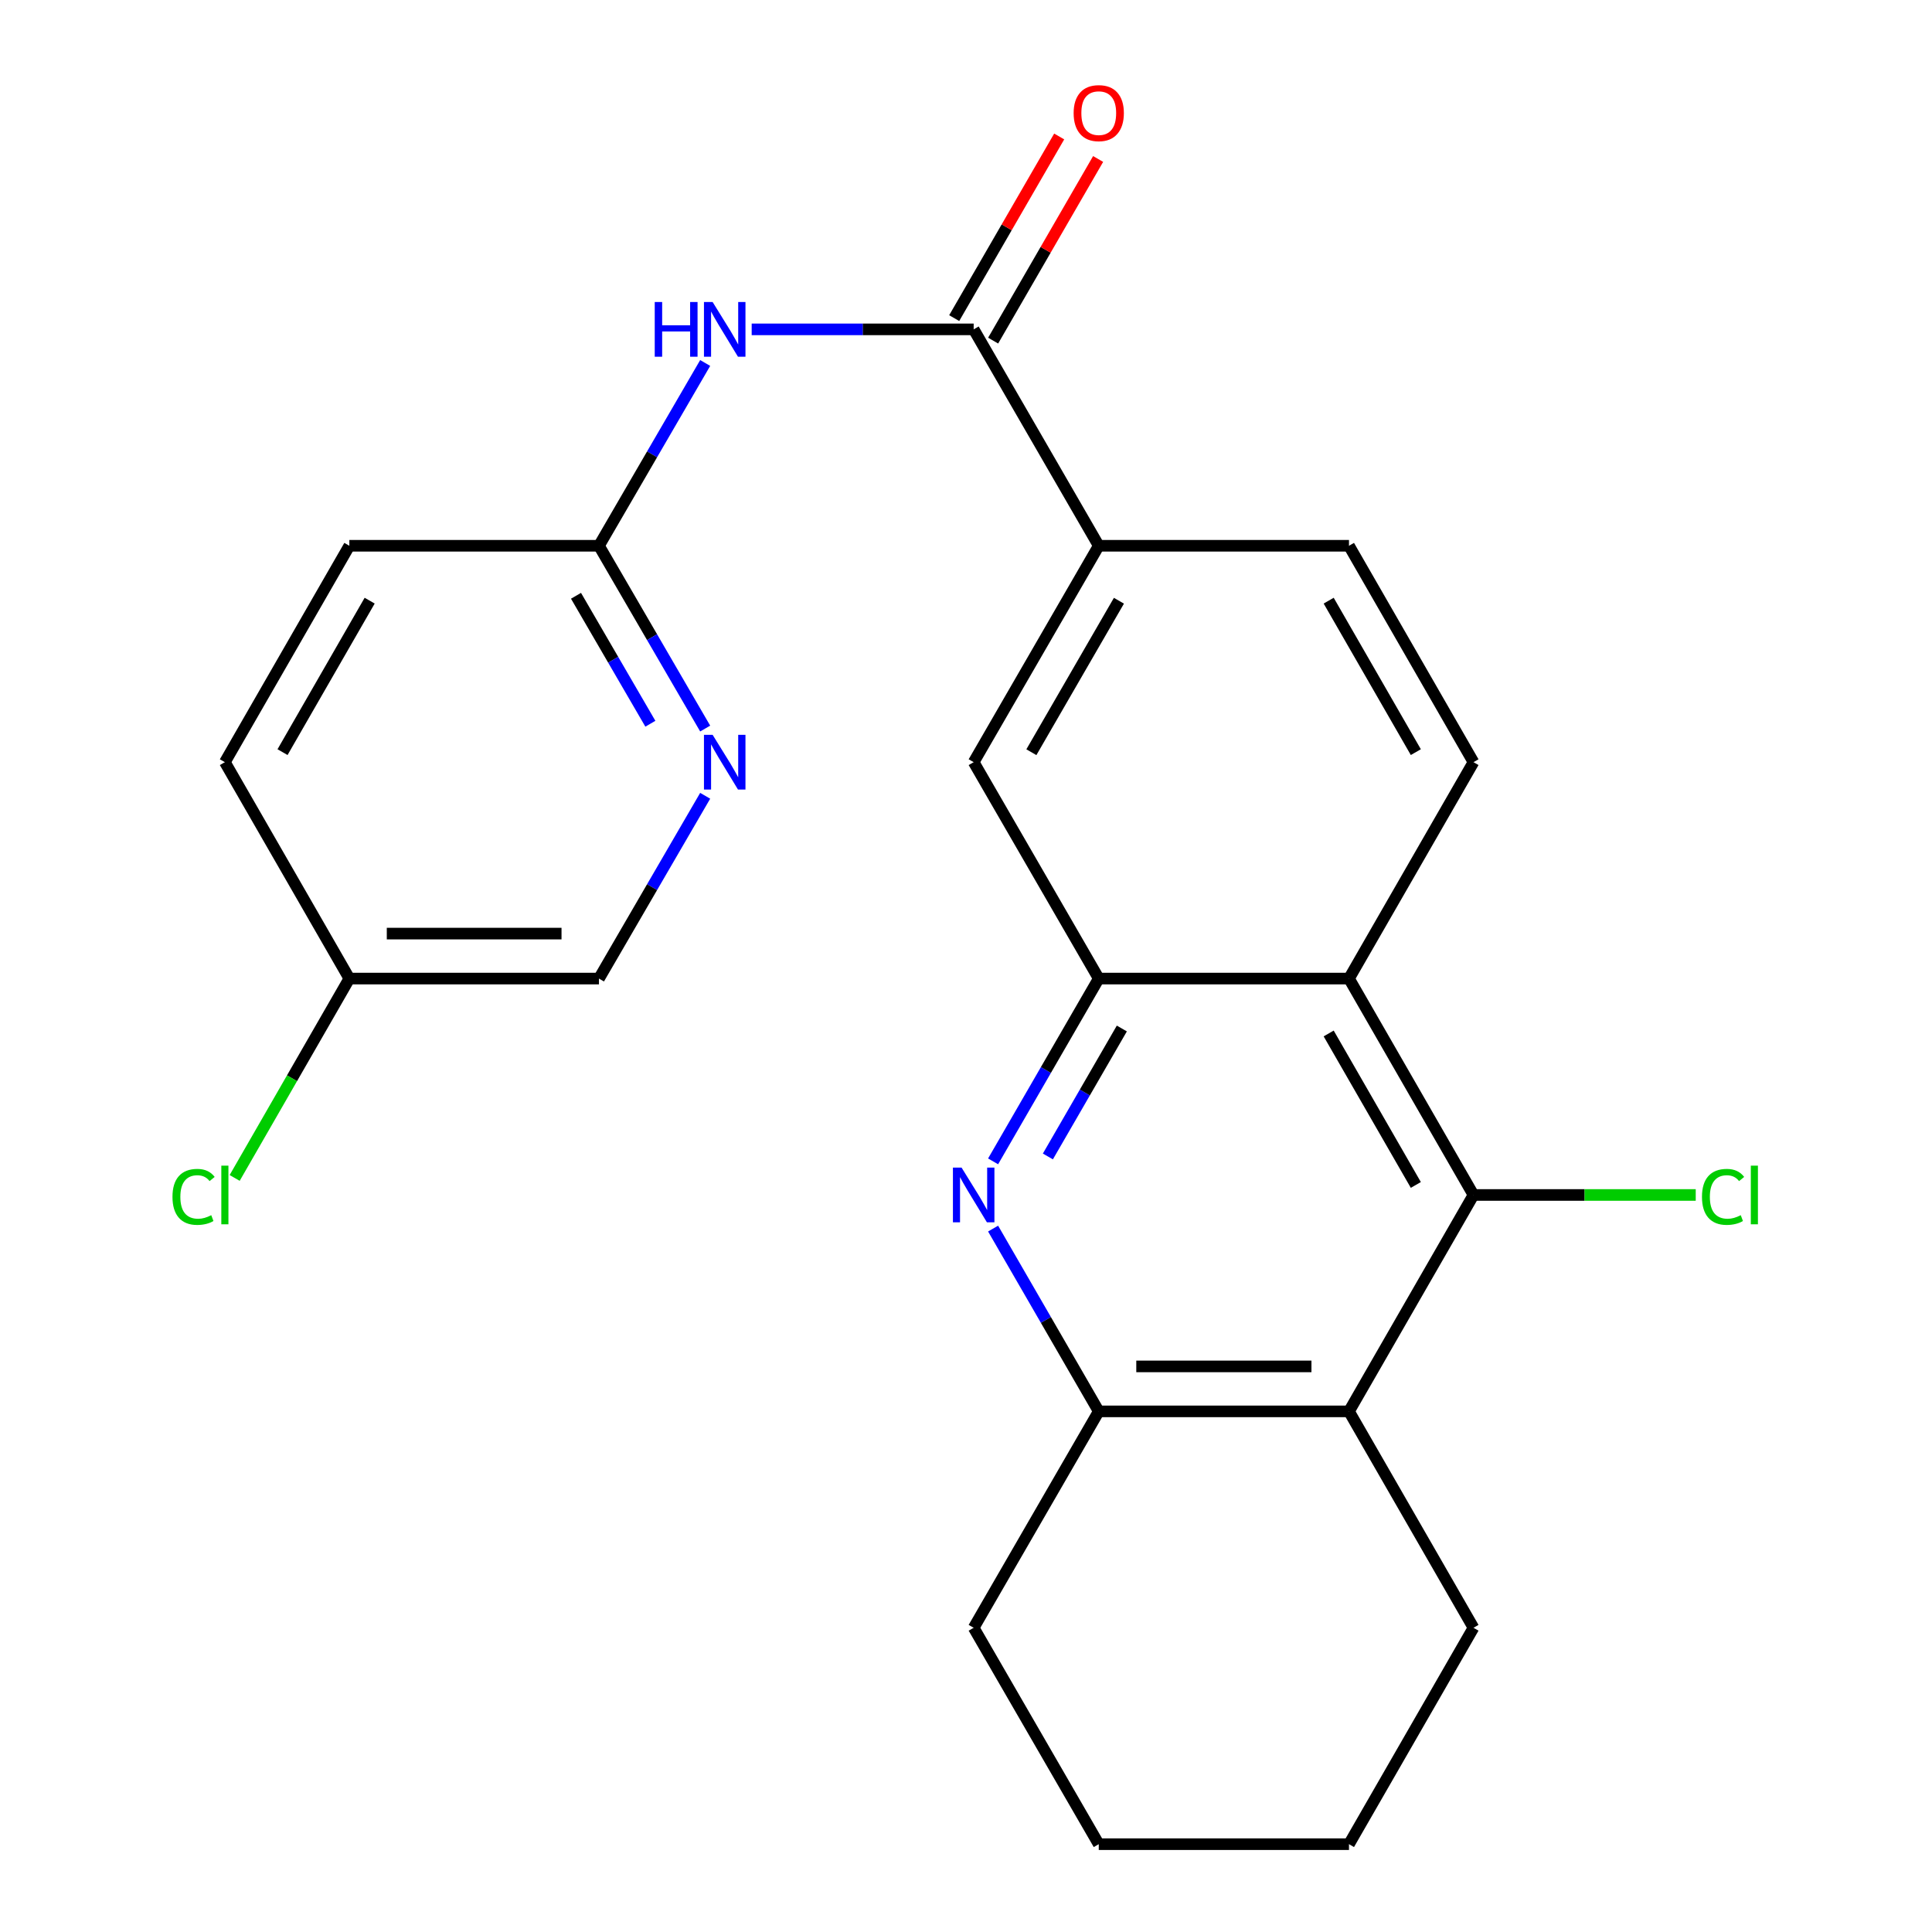 <?xml version='1.0' encoding='iso-8859-1'?>
<svg version='1.1' baseProfile='full'
              xmlns='http://www.w3.org/2000/svg'
                      xmlns:rdkit='http://www.rdkit.org/xml'
                      xmlns:xlink='http://www.w3.org/1999/xlink'
                  xml:space='preserve'
width='1000px' height='1000px' viewBox='0 0 1000 1000'>
<!-- END OF HEADER -->
<rect style='opacity:1.0;fill:#FFFFFF;stroke:none' width='1000' height='1000' x='0' y='0'> </rect>
<path class='bond-0' d='M 514.025,601.123 L 541.368,553.815' style='fill:none;fill-rule:evenodd;stroke:#0000FF;stroke-width:6px;stroke-linecap:butt;stroke-linejoin:miter;stroke-opacity:1' />
<path class='bond-0' d='M 541.368,553.815 L 568.712,506.508' style='fill:none;fill-rule:evenodd;stroke:#000000;stroke-width:6px;stroke-linecap:butt;stroke-linejoin:miter;stroke-opacity:1' />
<path class='bond-0' d='M 542.382,598.58 L 561.523,565.464' style='fill:none;fill-rule:evenodd;stroke:#0000FF;stroke-width:6px;stroke-linecap:butt;stroke-linejoin:miter;stroke-opacity:1' />
<path class='bond-0' d='M 561.523,565.464 L 580.663,532.349' style='fill:none;fill-rule:evenodd;stroke:#000000;stroke-width:6px;stroke-linecap:butt;stroke-linejoin:miter;stroke-opacity:1' />
<path class='bond-5' d='M 514.025,635.912 L 541.368,683.219' style='fill:none;fill-rule:evenodd;stroke:#0000FF;stroke-width:6px;stroke-linecap:butt;stroke-linejoin:miter;stroke-opacity:1' />
<path class='bond-5' d='M 541.368,683.219 L 568.712,730.527' style='fill:none;fill-rule:evenodd;stroke:#000000;stroke-width:6px;stroke-linecap:butt;stroke-linejoin:miter;stroke-opacity:1' />
<path class='bond-1' d='M 568.712,506.508 L 698.232,506.508' style='fill:none;fill-rule:evenodd;stroke:#000000;stroke-width:6px;stroke-linecap:butt;stroke-linejoin:miter;stroke-opacity:1' />
<path class='bond-8' d='M 568.712,506.508 L 503.971,394.498' style='fill:none;fill-rule:evenodd;stroke:#000000;stroke-width:6px;stroke-linecap:butt;stroke-linejoin:miter;stroke-opacity:1' />
<path class='bond-11' d='M 698.232,506.508 L 762.675,394.498' style='fill:none;fill-rule:evenodd;stroke:#000000;stroke-width:6px;stroke-linecap:butt;stroke-linejoin:miter;stroke-opacity:1' />
<path class='bond-24' d='M 698.232,506.508 L 762.675,618.517' style='fill:none;fill-rule:evenodd;stroke:#000000;stroke-width:6px;stroke-linecap:butt;stroke-linejoin:miter;stroke-opacity:1' />
<path class='bond-24' d='M 687.721,534.918 L 732.831,613.325' style='fill:none;fill-rule:evenodd;stroke:#000000;stroke-width:6px;stroke-linecap:butt;stroke-linejoin:miter;stroke-opacity:1' />
<path class='bond-2' d='M 762.675,618.517 L 698.232,730.527' style='fill:none;fill-rule:evenodd;stroke:#000000;stroke-width:6px;stroke-linecap:butt;stroke-linejoin:miter;stroke-opacity:1' />
<path class='bond-14' d='M 762.675,618.517 L 820.193,618.517' style='fill:none;fill-rule:evenodd;stroke:#000000;stroke-width:6px;stroke-linecap:butt;stroke-linejoin:miter;stroke-opacity:1' />
<path class='bond-14' d='M 820.193,618.517 L 877.71,618.517' style='fill:none;fill-rule:evenodd;stroke:#00CC00;stroke-width:6px;stroke-linecap:butt;stroke-linejoin:miter;stroke-opacity:1' />
<path class='bond-3' d='M 698.232,730.527 L 568.712,730.527' style='fill:none;fill-rule:evenodd;stroke:#000000;stroke-width:6px;stroke-linecap:butt;stroke-linejoin:miter;stroke-opacity:1' />
<path class='bond-3' d='M 678.804,707.248 L 588.14,707.248' style='fill:none;fill-rule:evenodd;stroke:#000000;stroke-width:6px;stroke-linecap:butt;stroke-linejoin:miter;stroke-opacity:1' />
<path class='bond-19' d='M 698.232,730.527 L 762.675,842.536' style='fill:none;fill-rule:evenodd;stroke:#000000;stroke-width:6px;stroke-linecap:butt;stroke-linejoin:miter;stroke-opacity:1' />
<path class='bond-4' d='M 503.971,170.48 L 568.712,282.489' style='fill:none;fill-rule:evenodd;stroke:#000000;stroke-width:6px;stroke-linecap:butt;stroke-linejoin:miter;stroke-opacity:1' />
<path class='bond-6' d='M 503.971,170.48 L 446.522,170.48' style='fill:none;fill-rule:evenodd;stroke:#000000;stroke-width:6px;stroke-linecap:butt;stroke-linejoin:miter;stroke-opacity:1' />
<path class='bond-6' d='M 446.522,170.48 L 389.072,170.48' style='fill:none;fill-rule:evenodd;stroke:#0000FF;stroke-width:6px;stroke-linecap:butt;stroke-linejoin:miter;stroke-opacity:1' />
<path class='bond-12' d='M 514.048,176.304 L 541.218,129.297' style='fill:none;fill-rule:evenodd;stroke:#000000;stroke-width:6px;stroke-linecap:butt;stroke-linejoin:miter;stroke-opacity:1' />
<path class='bond-12' d='M 541.218,129.297 L 568.389,82.289' style='fill:none;fill-rule:evenodd;stroke:#FF0000;stroke-width:6px;stroke-linecap:butt;stroke-linejoin:miter;stroke-opacity:1' />
<path class='bond-12' d='M 493.894,164.655 L 521.064,117.647' style='fill:none;fill-rule:evenodd;stroke:#000000;stroke-width:6px;stroke-linecap:butt;stroke-linejoin:miter;stroke-opacity:1' />
<path class='bond-12' d='M 521.064,117.647 L 548.234,70.64' style='fill:none;fill-rule:evenodd;stroke:#FF0000;stroke-width:6px;stroke-linecap:butt;stroke-linejoin:miter;stroke-opacity:1' />
<path class='bond-21' d='M 568.712,730.527 L 503.971,842.536' style='fill:none;fill-rule:evenodd;stroke:#000000;stroke-width:6px;stroke-linecap:butt;stroke-linejoin:miter;stroke-opacity:1' />
<path class='bond-9' d='M 365,187.878 L 337.51,235.184' style='fill:none;fill-rule:evenodd;stroke:#0000FF;stroke-width:6px;stroke-linecap:butt;stroke-linejoin:miter;stroke-opacity:1' />
<path class='bond-9' d='M 337.51,235.184 L 310.021,282.489' style='fill:none;fill-rule:evenodd;stroke:#000000;stroke-width:6px;stroke-linecap:butt;stroke-linejoin:miter;stroke-opacity:1' />
<path class='bond-7' d='M 568.712,282.489 L 503.971,394.498' style='fill:none;fill-rule:evenodd;stroke:#000000;stroke-width:6px;stroke-linecap:butt;stroke-linejoin:miter;stroke-opacity:1' />
<path class='bond-7' d='M 579.155,310.939 L 533.837,389.346' style='fill:none;fill-rule:evenodd;stroke:#000000;stroke-width:6px;stroke-linecap:butt;stroke-linejoin:miter;stroke-opacity:1' />
<path class='bond-13' d='M 568.712,282.489 L 698.232,282.489' style='fill:none;fill-rule:evenodd;stroke:#000000;stroke-width:6px;stroke-linecap:butt;stroke-linejoin:miter;stroke-opacity:1' />
<path class='bond-10' d='M 310.021,282.489 L 337.51,329.794' style='fill:none;fill-rule:evenodd;stroke:#000000;stroke-width:6px;stroke-linecap:butt;stroke-linejoin:miter;stroke-opacity:1' />
<path class='bond-10' d='M 337.51,329.794 L 365,377.1' style='fill:none;fill-rule:evenodd;stroke:#0000FF;stroke-width:6px;stroke-linecap:butt;stroke-linejoin:miter;stroke-opacity:1' />
<path class='bond-10' d='M 298.141,308.377 L 317.383,341.49' style='fill:none;fill-rule:evenodd;stroke:#000000;stroke-width:6px;stroke-linecap:butt;stroke-linejoin:miter;stroke-opacity:1' />
<path class='bond-10' d='M 317.383,341.49 L 336.626,374.604' style='fill:none;fill-rule:evenodd;stroke:#0000FF;stroke-width:6px;stroke-linecap:butt;stroke-linejoin:miter;stroke-opacity:1' />
<path class='bond-17' d='M 310.021,282.489 L 180.824,282.489' style='fill:none;fill-rule:evenodd;stroke:#000000;stroke-width:6px;stroke-linecap:butt;stroke-linejoin:miter;stroke-opacity:1' />
<path class='bond-15' d='M 365,411.897 L 337.51,459.202' style='fill:none;fill-rule:evenodd;stroke:#0000FF;stroke-width:6px;stroke-linecap:butt;stroke-linejoin:miter;stroke-opacity:1' />
<path class='bond-15' d='M 337.51,459.202 L 310.021,506.508' style='fill:none;fill-rule:evenodd;stroke:#000000;stroke-width:6px;stroke-linecap:butt;stroke-linejoin:miter;stroke-opacity:1' />
<path class='bond-26' d='M 762.675,394.498 L 698.232,282.489' style='fill:none;fill-rule:evenodd;stroke:#000000;stroke-width:6px;stroke-linecap:butt;stroke-linejoin:miter;stroke-opacity:1' />
<path class='bond-26' d='M 732.831,389.306 L 687.721,310.899' style='fill:none;fill-rule:evenodd;stroke:#000000;stroke-width:6px;stroke-linecap:butt;stroke-linejoin:miter;stroke-opacity:1' />
<path class='bond-27' d='M 310.021,506.508 L 180.824,506.508' style='fill:none;fill-rule:evenodd;stroke:#000000;stroke-width:6px;stroke-linecap:butt;stroke-linejoin:miter;stroke-opacity:1' />
<path class='bond-27' d='M 290.641,483.229 L 200.203,483.229' style='fill:none;fill-rule:evenodd;stroke:#000000;stroke-width:6px;stroke-linecap:butt;stroke-linejoin:miter;stroke-opacity:1' />
<path class='bond-16' d='M 180.824,506.508 L 116.394,394.498' style='fill:none;fill-rule:evenodd;stroke:#000000;stroke-width:6px;stroke-linecap:butt;stroke-linejoin:miter;stroke-opacity:1' />
<path class='bond-18' d='M 180.824,506.508 L 151.144,558.105' style='fill:none;fill-rule:evenodd;stroke:#000000;stroke-width:6px;stroke-linecap:butt;stroke-linejoin:miter;stroke-opacity:1' />
<path class='bond-18' d='M 151.144,558.105 L 121.464,609.702' style='fill:none;fill-rule:evenodd;stroke:#00CC00;stroke-width:6px;stroke-linecap:butt;stroke-linejoin:miter;stroke-opacity:1' />
<path class='bond-20' d='M 180.824,282.489 L 116.394,394.498' style='fill:none;fill-rule:evenodd;stroke:#000000;stroke-width:6px;stroke-linecap:butt;stroke-linejoin:miter;stroke-opacity:1' />
<path class='bond-20' d='M 191.338,310.897 L 146.237,389.304' style='fill:none;fill-rule:evenodd;stroke:#000000;stroke-width:6px;stroke-linecap:butt;stroke-linejoin:miter;stroke-opacity:1' />
<path class='bond-25' d='M 762.675,842.536 L 698.232,954.545' style='fill:none;fill-rule:evenodd;stroke:#000000;stroke-width:6px;stroke-linecap:butt;stroke-linejoin:miter;stroke-opacity:1' />
<path class='bond-23' d='M 503.971,842.536 L 568.712,954.545' style='fill:none;fill-rule:evenodd;stroke:#000000;stroke-width:6px;stroke-linecap:butt;stroke-linejoin:miter;stroke-opacity:1' />
<path class='bond-22' d='M 698.232,954.545 L 568.712,954.545' style='fill:none;fill-rule:evenodd;stroke:#000000;stroke-width:6px;stroke-linecap:butt;stroke-linejoin:miter;stroke-opacity:1' />
<path  class='atom-0' d='M 497.711 604.357
L 506.991 619.357
Q 507.911 620.837, 509.391 623.517
Q 510.871 626.197, 510.951 626.357
L 510.951 604.357
L 514.711 604.357
L 514.711 632.677
L 510.831 632.677
L 500.871 616.277
Q 499.711 614.357, 498.471 612.157
Q 497.271 609.957, 496.911 609.277
L 496.911 632.677
L 493.231 632.677
L 493.231 604.357
L 497.711 604.357
' fill='#0000FF'/>
<path  class='atom-7' d='M 338.891 156.32
L 342.731 156.32
L 342.731 168.36
L 357.211 168.36
L 357.211 156.32
L 361.051 156.32
L 361.051 184.64
L 357.211 184.64
L 357.211 171.56
L 342.731 171.56
L 342.731 184.64
L 338.891 184.64
L 338.891 156.32
' fill='#0000FF'/>
<path  class='atom-7' d='M 368.851 156.32
L 378.131 171.32
Q 379.051 172.8, 380.531 175.48
Q 382.011 178.16, 382.091 178.32
L 382.091 156.32
L 385.851 156.32
L 385.851 184.64
L 381.971 184.64
L 372.011 168.24
Q 370.851 166.32, 369.611 164.12
Q 368.411 161.92, 368.051 161.24
L 368.051 184.64
L 364.371 184.64
L 364.371 156.32
L 368.851 156.32
' fill='#0000FF'/>
<path  class='atom-11' d='M 368.851 380.338
L 378.131 395.338
Q 379.051 396.818, 380.531 399.498
Q 382.011 402.178, 382.091 402.338
L 382.091 380.338
L 385.851 380.338
L 385.851 408.658
L 381.971 408.658
L 372.011 392.258
Q 370.851 390.338, 369.611 388.138
Q 368.411 385.938, 368.051 385.258
L 368.051 408.658
L 364.371 408.658
L 364.371 380.338
L 368.851 380.338
' fill='#0000FF'/>
<path  class='atom-13' d='M 555.712 58.55
Q 555.712 51.75, 559.072 47.95
Q 562.432 44.15, 568.712 44.15
Q 574.992 44.15, 578.352 47.95
Q 581.712 51.75, 581.712 58.55
Q 581.712 65.43, 578.312 69.35
Q 574.912 73.23, 568.712 73.23
Q 562.472 73.23, 559.072 69.35
Q 555.712 65.47, 555.712 58.55
M 568.712 70.03
Q 573.032 70.03, 575.352 67.15
Q 577.712 64.23, 577.712 58.55
Q 577.712 52.99, 575.352 50.19
Q 573.032 47.35, 568.712 47.35
Q 564.392 47.35, 562.032 50.15
Q 559.712 52.95, 559.712 58.55
Q 559.712 64.27, 562.032 67.15
Q 564.392 70.03, 568.712 70.03
' fill='#FF0000'/>
<path  class='atom-15' d='M 880.939 619.497
Q 880.939 612.457, 884.219 608.777
Q 887.539 605.057, 893.819 605.057
Q 899.659 605.057, 902.779 609.177
L 900.139 611.337
Q 897.859 608.337, 893.819 608.337
Q 889.539 608.337, 887.259 611.217
Q 885.019 614.057, 885.019 619.497
Q 885.019 625.097, 887.339 627.977
Q 889.699 630.857, 894.259 630.857
Q 897.379 630.857, 901.019 628.977
L 902.139 631.977
Q 900.659 632.937, 898.419 633.497
Q 896.179 634.057, 893.699 634.057
Q 887.539 634.057, 884.219 630.297
Q 880.939 626.537, 880.939 619.497
' fill='#00CC00'/>
<path  class='atom-15' d='M 906.219 603.337
L 909.899 603.337
L 909.899 633.697
L 906.219 633.697
L 906.219 603.337
' fill='#00CC00'/>
<path  class='atom-19' d='M 89.274 619.497
Q 89.274 612.457, 92.554 608.777
Q 95.874 605.057, 102.154 605.057
Q 107.994 605.057, 111.114 609.177
L 108.474 611.337
Q 106.194 608.337, 102.154 608.337
Q 97.874 608.337, 95.594 611.217
Q 93.354 614.057, 93.354 619.497
Q 93.354 625.097, 95.674 627.977
Q 98.034 630.857, 102.594 630.857
Q 105.714 630.857, 109.354 628.977
L 110.474 631.977
Q 108.994 632.937, 106.754 633.497
Q 104.514 634.057, 102.034 634.057
Q 95.874 634.057, 92.554 630.297
Q 89.274 626.537, 89.274 619.497
' fill='#00CC00'/>
<path  class='atom-19' d='M 114.554 603.337
L 118.234 603.337
L 118.234 633.697
L 114.554 633.697
L 114.554 603.337
' fill='#00CC00'/>
</svg>
